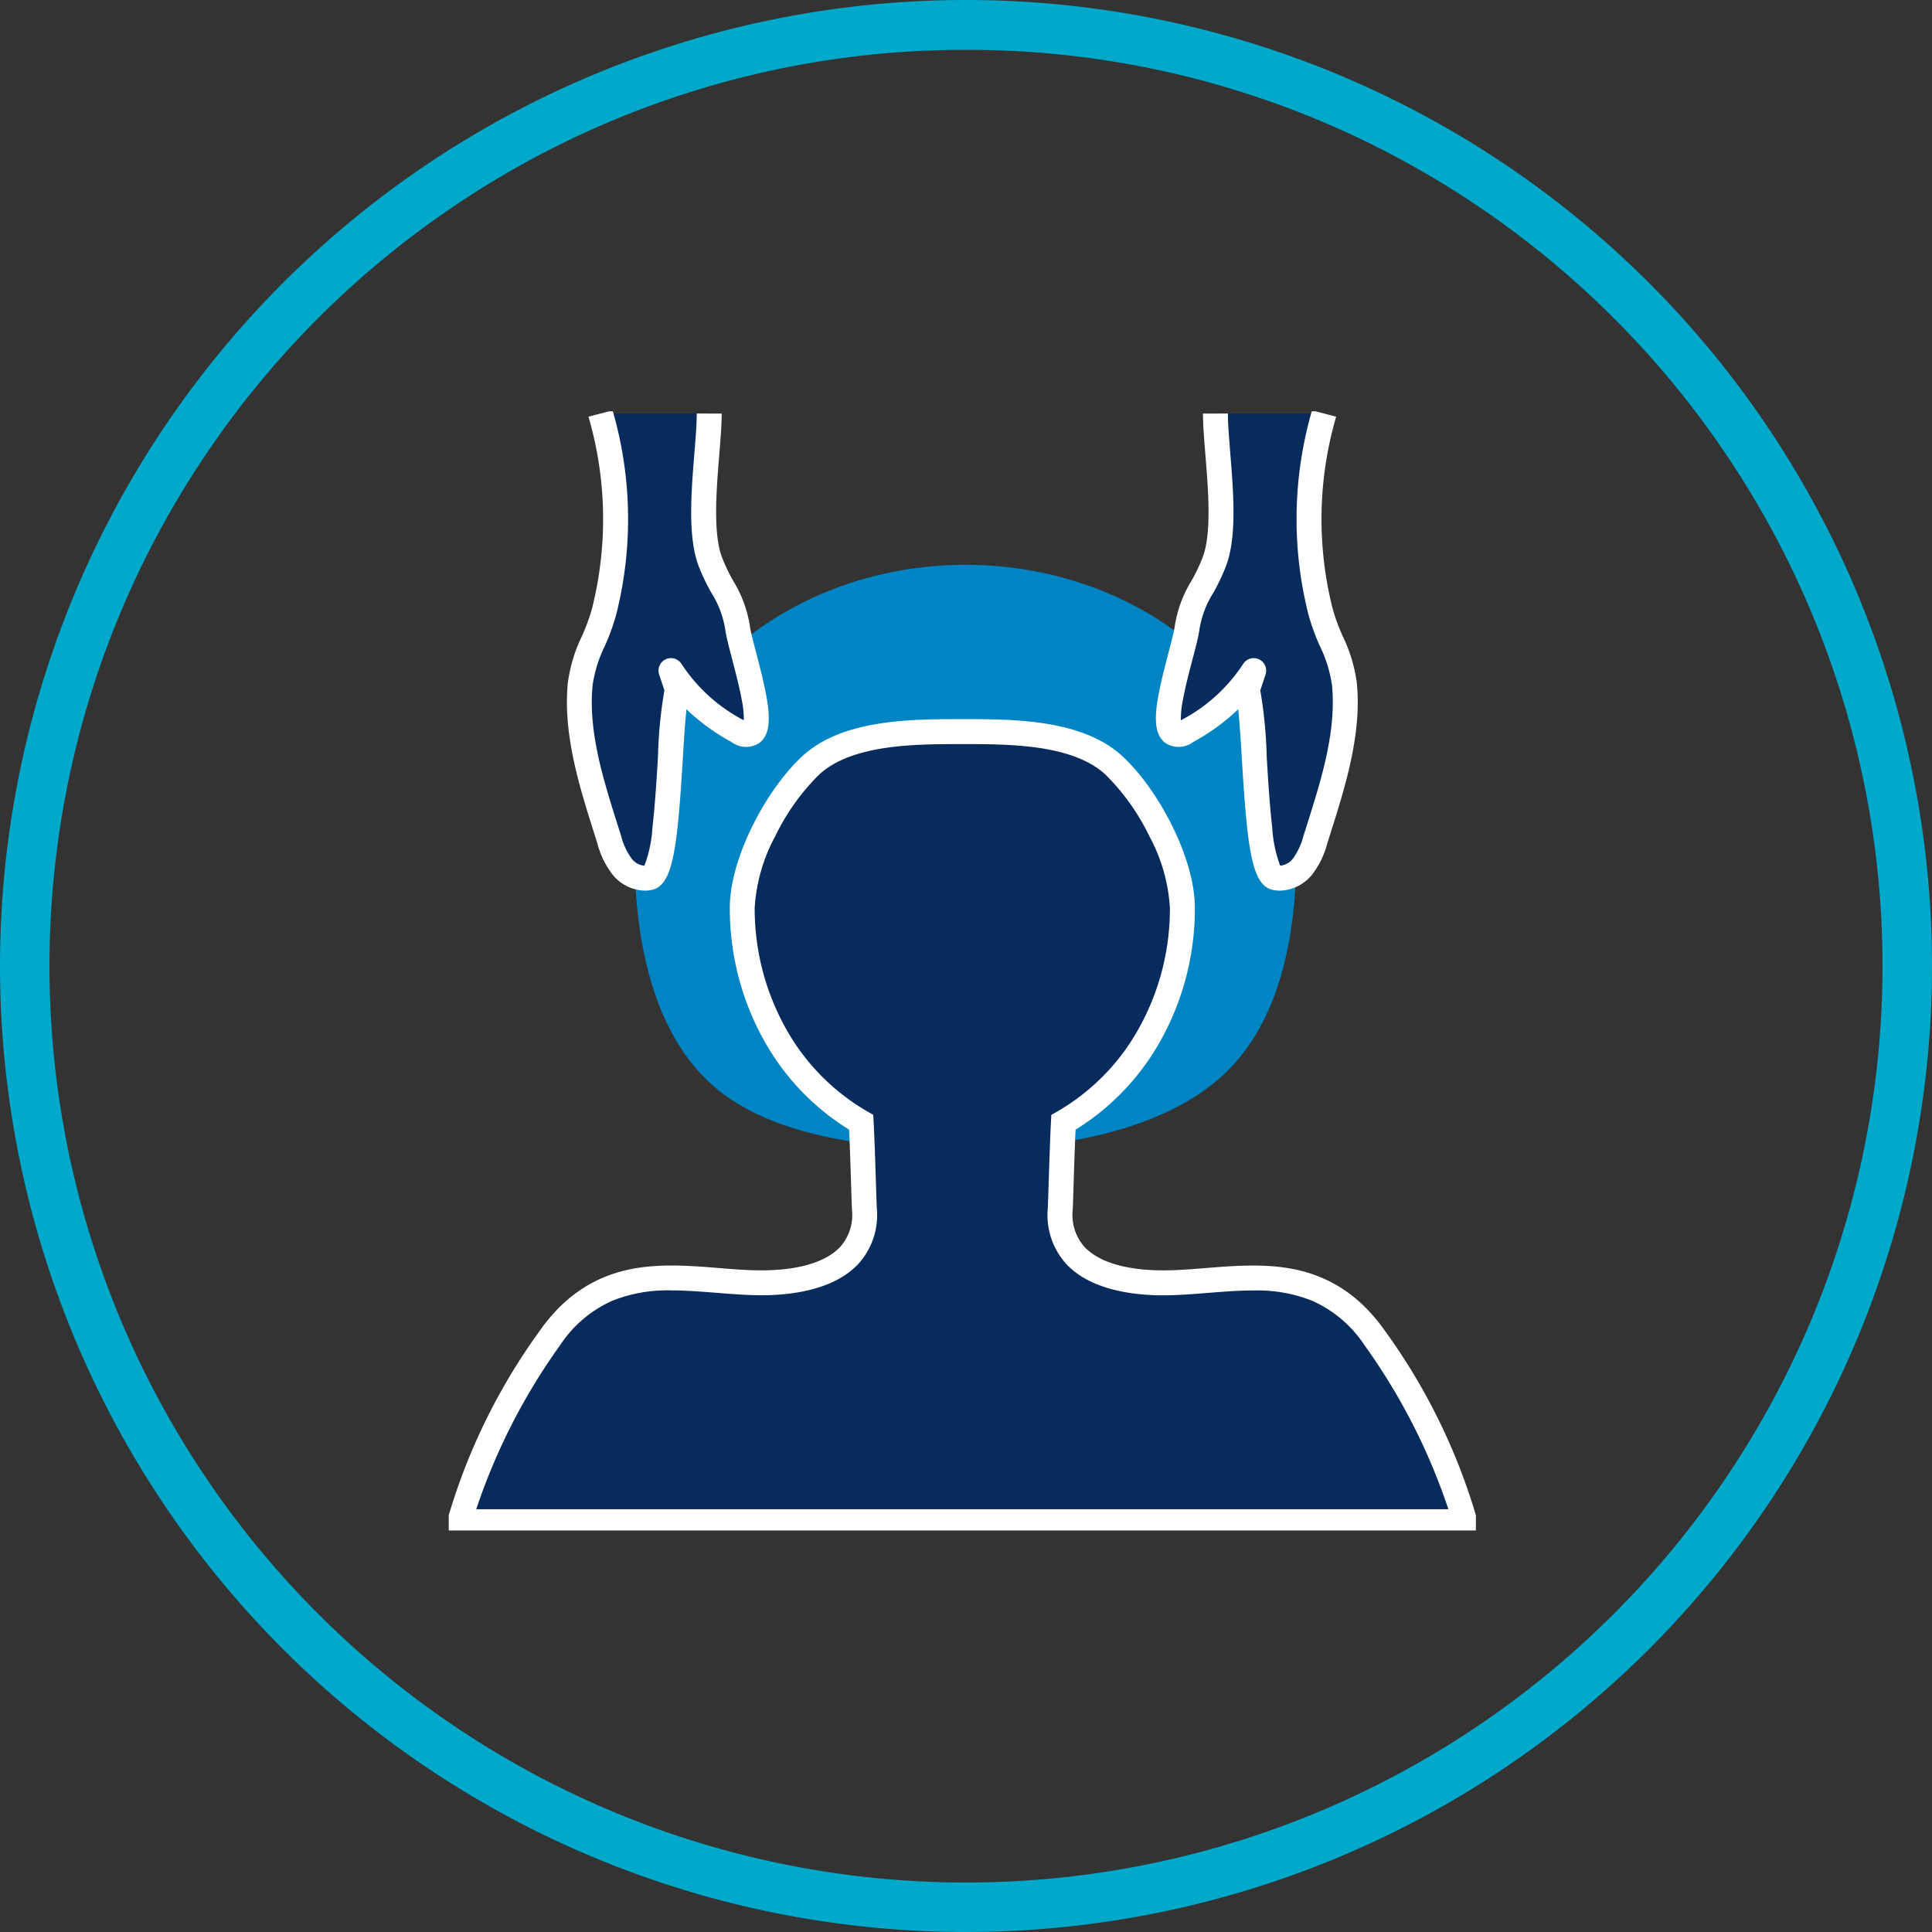 <svg xmlns="http://www.w3.org/2000/svg" xmlns:xlink="http://www.w3.org/1999/xlink" width="155" height="155" viewBox="0 0 155 155">
  <rect x="0" y="0" width="155" height="155" fill="#333333" stroke="none"/>
  <defs>
    <clipPath id="clip-path">
      <rect id="長方形_108" data-name="長方形 108" width="82.409" height="89.783" fill="none"/>
    </clipPath>
  </defs>
  <g id="グループ_134" data-name="グループ 134" transform="translate(393 -3836)">
    <path id="楕円形_26" data-name="楕円形 26" d="M77.5,4A73.137,73.137,0,0,0,36.408,16.55,73.727,73.727,0,0,0,9.774,48.892a73.4,73.4,0,0,0,6.776,69.7,73.727,73.727,0,0,0,32.341,26.634,73.4,73.4,0,0,0,69.7-6.776,73.727,73.727,0,0,0,26.634-32.341,73.4,73.4,0,0,0-6.776-69.7A73.727,73.727,0,0,0,106.108,9.774,73.036,73.036,0,0,0,77.5,4m0-4A77.5,77.5,0,1,1,0,77.5,77.5,77.5,0,0,1,77.5,0Z" transform="translate(-393 3836)" fill="#00a9ca"/>
    <g id="グループ_119" data-name="グループ 119" transform="translate(-357 3869)">
      <g id="グループ_89" data-name="グループ 89" transform="translate(0 0)" clip-path="url(#clip-path)">
        <path id="パス_137" data-name="パス 137" d="M74.342,41c0,6.24-1.3,13.221-5.794,17.422-4.836,4.518-13.146,6.028-20.739,6.028-7.244,0-15.423-.915-20.211-5.074C22.7,55.118,21.276,47.545,21.276,41c0-12.951,11.879-23.45,26.533-23.45S74.342,28.046,74.342,41" transform="translate(-6.35 -5.237)" fill="#0085c4"/>
        <path id="パス_138" data-name="パス 138" d="M74.669,85.277c-4.9-6.973-11.74-4.263-17.524-4.432-3.171-.093-7.95-1.026-7.7-5.9.052-1.04.13-4.481.257-6.969a19.657,19.657,0,0,0,9.543-17.2c0-3.693-2.819-8.983-5.5-11.445-2.951-2.706-8.231-2.7-12.152-2.7s-9.2-.006-12.152,2.7c-2.685,2.462-5.5,7.752-5.5,11.445a19.657,19.657,0,0,0,9.543,17.2c.127,2.488.206,5.929.258,6.969.246,4.875-4.533,5.809-7.7,5.9C20.241,81.014,13.4,78.3,8.5,85.277c-3.265,4.651-6.1,10.176-7.225,14.738H81.894c-1.12-4.562-3.96-10.087-7.225-14.738" transform="translate(-0.381 -10.933)" fill="#062b5c"/>
        <path id="パス_139" data-name="パス 139" d="M83.17,101.015H0l.3-1.238A48.844,48.844,0,0,1,7.683,84.7c3.26-4.642,7.372-5.237,10.59-5.237,1.269,0,2.54.1,3.769.2,1.2.1,2.332.187,3.434.187.179,0,.354,0,.521-.007,3.446-.1,5.055-1.081,5.8-1.885a3.859,3.859,0,0,0,.937-2.966c-.021-.415-.045-1.172-.075-2.131-.042-1.311-.092-2.906-.157-4.3a19.568,19.568,0,0,1-6.794-7.1,21.719,21.719,0,0,1-2.776-10.69c0-4.09,3.014-9.6,5.828-12.182,3.231-2.962,8.746-2.962,12.773-2.962h.109c4.027,0,9.543,0,12.773,2.962,2.815,2.581,5.828,8.092,5.828,12.182a21.719,21.719,0,0,1-2.776,10.691,19.567,19.567,0,0,1-6.794,7.1c-.065,1.4-.116,3.011-.157,4.331-.03.944-.053,1.69-.074,2.1a3.859,3.859,0,0,0,.936,2.967c.743.8,2.352,1.785,5.8,1.885.168,0,.343.007.521.007,1.1,0,2.234-.091,3.434-.187,1.229-.1,2.5-.2,3.769-.2,3.218,0,7.33.6,10.59,5.237a48.844,48.844,0,0,1,7.378,15.074Zm-80.582-2H80.582a49.32,49.32,0,0,0-6.732-13.163,9.791,9.791,0,0,0-4.192-3.559,11.882,11.882,0,0,0-4.762-.827c-1.189,0-2.419.1-3.609.194s-2.412.194-3.594.194c-.2,0-.393,0-.579-.008-2.285-.067-5.391-.559-7.209-2.528a5.831,5.831,0,0,1-1.464-4.424c.02-.391.044-1.166.072-2.063.047-1.5.107-3.368.185-4.906l.028-.547.476-.271a17.494,17.494,0,0,0,6.521-6.625,19.715,19.715,0,0,0,2.517-9.7A13.746,13.746,0,0,0,56.6,45.037a17.907,17.907,0,0,0-3.539-4.969c-2.657-2.437-7.723-2.437-11.422-2.437H41.53c-3.7,0-8.764,0-11.422,2.437a17.907,17.907,0,0,0-3.539,4.969,13.746,13.746,0,0,0-1.641,5.739,19.715,19.715,0,0,0,2.517,9.7,17.494,17.494,0,0,0,6.521,6.625l.476.271.028.547c.078,1.528.137,3.384.184,4.875.029.911.054,1.7.074,2.094a5.832,5.832,0,0,1-1.465,4.424c-1.818,1.968-4.924,2.461-7.209,2.528-.187.005-.381.008-.579.008-1.182,0-2.408-.1-3.594-.194s-2.42-.194-3.608-.194a11.883,11.883,0,0,0-4.762.827A9.791,9.791,0,0,0,9.32,85.851,49.32,49.32,0,0,0,2.588,99.015Z" transform="translate(-0.381 -10.933)" fill="#fff"/>
        <path id="パス_140" data-name="パス 140" d="M25.354.253c-.012,3.12-1.05,8.838.079,11.861.824,2.207,1.844,2.946,2.2,5.37.325,2.2,3.2,10.012,0,8.249a14.243,14.243,0,0,1-5.347-4.855l.525,1.585c-.742,1.654-.467,14.615-2.255,15.025a2.3,2.3,0,0,1-2.161-.857,6.1,6.1,0,0,1-1.054-2.189c-1.238-3.937-2.735-8.28-2.332-12.467.209-2.169,1.388-3.765,1.912-5.815A30.413,30.413,0,0,0,16.639.253" transform="translate(-4.459 -0.076)" fill="#062b5c"/>
        <path id="パス_141" data-name="パス 141" d="M20.184,38.53a3.433,3.433,0,0,1-2.55-1.248,6.951,6.951,0,0,1-1.248-2.539q-.122-.388-.247-.781C14.957,30.228,13.617,26,14.013,21.88a12.288,12.288,0,0,1,1.121-3.741,15.423,15.423,0,0,0,.817-2.226A29.348,29.348,0,0,0,15.671.506L17.606,0a31.243,31.243,0,0,1,.283,16.408,17.192,17.192,0,0,1-.915,2.514A10.573,10.573,0,0,0,16,22.072c-.357,3.709.863,7.561,2.043,11.287q.125.395.248.784a5.3,5.3,0,0,0,.86,1.839,1.468,1.468,0,0,0,1.006.549A10.145,10.145,0,0,0,20.8,33.5c.2-1.72.333-3.835.447-5.7a36.237,36.237,0,0,1,.516-5.335l-.422-1.274a1,1,0,0,1,1.79-.856,13.276,13.276,0,0,0,4.989,4.52l.014.007a7.472,7.472,0,0,0-.156-1.587c-.185-1.037-.5-2.233-.774-3.287-.252-.963-.47-1.795-.553-2.36a7.768,7.768,0,0,0-1.094-2.95A15.914,15.914,0,0,1,24.5,12.464c-.873-2.34-.587-5.871-.335-8.987.1-1.206.19-2.346.193-3.228l2,.008c0,.959-.1,2.136-.2,3.382-.224,2.764-.5,6.2.215,8.126a14.044,14.044,0,0,0,.934,1.953,9.755,9.755,0,0,1,1.319,3.621c.067.457.282,1.277.509,2.146,1,3.817,1.516,6.205.267,7.178a1.92,1.92,0,0,1-2.25-.053,16.619,16.619,0,0,1-3.619-2.631c-.117,1.068-.214,2.664-.292,3.945-.437,7.189-.782,10.155-2.46,10.54A2.654,2.654,0,0,1,20.184,38.53Z" transform="translate(-4.459 -0.076)" fill="#fff"/>
        <path id="パス_142" data-name="パス 142" d="M86.077.253c.012,3.12,1.05,8.838-.079,11.861-.824,2.207-1.844,2.946-2.2,5.37-.325,2.2-3.2,10.012,0,8.249a14.243,14.243,0,0,0,5.347-4.855l-.525,1.585c.742,1.654.467,14.615,2.255,15.025a2.3,2.3,0,0,0,2.161-.857,6.1,6.1,0,0,0,1.054-2.189c1.238-3.937,2.735-8.28,2.332-12.467-.209-2.169-1.388-3.765-1.912-5.815A30.413,30.413,0,0,1,94.793.253" transform="translate(-24.564 -0.076)" fill="#062b5c"/>
        <path id="パス_143" data-name="パス 143" d="M91.247,38.53a2.655,2.655,0,0,1-.595-.066c-1.677-.384-2.022-3.351-2.459-10.54-.078-1.281-.175-2.877-.292-3.945a16.616,16.616,0,0,1-3.619,2.63,1.921,1.921,0,0,1-2.25.053c-1.249-.973-.732-3.361.267-7.178.227-.868.442-1.689.509-2.146a9.765,9.765,0,0,1,1.319-3.62,14.058,14.058,0,0,0,.934-1.953c.717-1.922.439-5.362.215-8.126-.1-1.246-.2-2.423-.2-3.382l2-.008c0,.882.1,2.022.193,3.228.252,3.116.538,6.647-.335,8.986a15.929,15.929,0,0,1-1.055,2.216,7.777,7.777,0,0,0-1.094,2.95c-.083.566-.3,1.4-.553,2.36-.276,1.055-.589,2.25-.774,3.287a7.472,7.472,0,0,0-.156,1.587l.014-.008a13.276,13.276,0,0,0,4.989-4.52,1,1,0,0,1,1.79.856l-.422,1.274a36.238,36.238,0,0,1,.516,5.335c.114,1.866.242,3.982.447,5.7a10.147,10.147,0,0,0,.636,3.027,1.468,1.468,0,0,0,1.006-.549,5.3,5.3,0,0,0,.86-1.839q.123-.39.248-.785c1.18-3.726,2.4-7.578,2.043-11.287a10.573,10.573,0,0,0-.971-3.149,17.2,17.2,0,0,1-.915-2.514A31.243,31.243,0,0,1,93.825,0L95.76.506a29.348,29.348,0,0,0-.28,15.408A15.423,15.423,0,0,0,96.3,18.14a12.288,12.288,0,0,1,1.121,3.741c.4,4.115-.944,8.348-2.127,12.082q-.124.393-.247.781A6.951,6.951,0,0,1,93.8,37.282,3.433,3.433,0,0,1,91.247,38.53Z" transform="translate(-24.564 -0.076)" fill="#fff"/>
      </g>
    </g>
  </g>
</svg>

